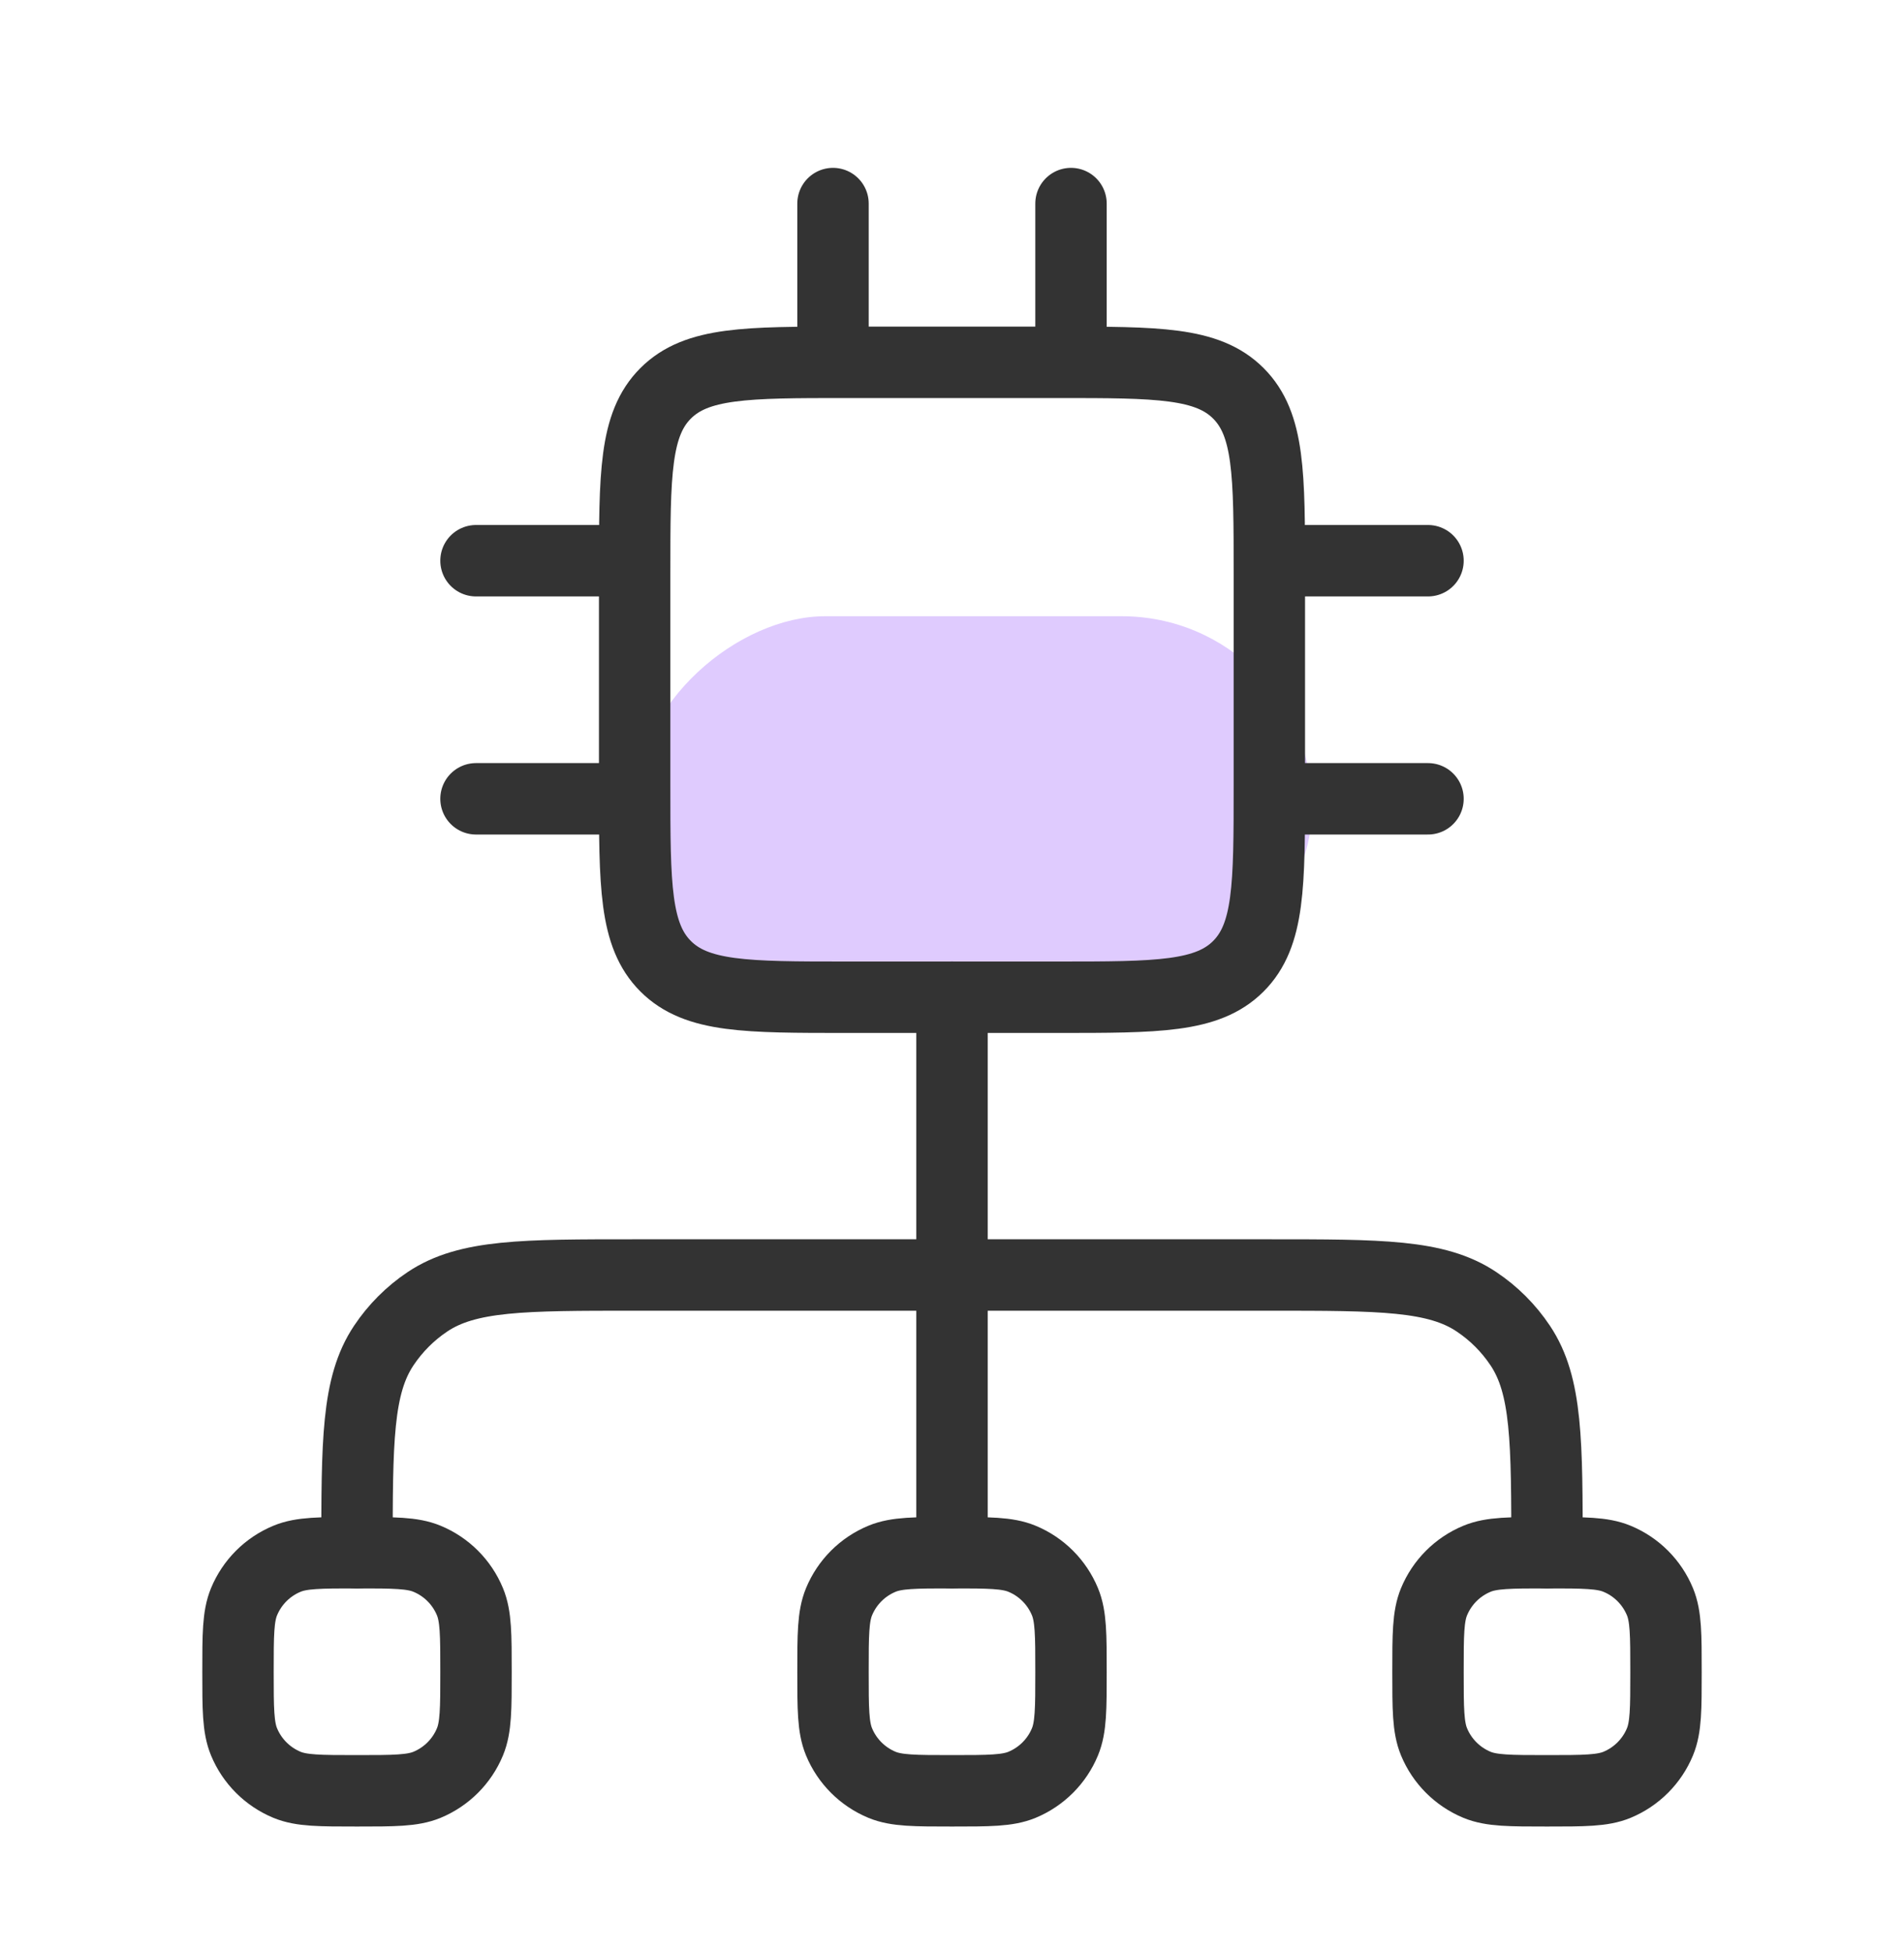 <svg width="40" height="41" viewBox="0 0 40 41" fill="none" xmlns="http://www.w3.org/2000/svg">
<rect x="27.566" y="12.941" width="8" height="14.234" rx="4" transform="rotate(90 27.566 12.941)" fill="#DFCBFE"/>
<path d="M17.5 4.275V7.609M22.5 4.275V7.609M13.333 11.775H10M13.333 16.775H10M30 11.775H26.667M30 16.775H26.667M22.222 7.609H17.778C15.683 7.609 14.635 7.609 13.984 8.26C13.333 8.91 13.333 9.958 13.333 12.053V16.498C13.333 18.593 13.333 19.64 13.984 20.291C14.635 20.942 15.683 20.942 17.778 20.942H22.222C24.317 20.942 25.365 20.942 26.016 20.291C26.667 19.64 26.667 18.593 26.667 16.498V12.053C26.667 9.958 26.667 8.91 26.016 8.26C25.365 7.609 24.317 7.609 22.222 7.609Z" stroke="#333333" stroke-width="1.5" stroke-linecap="round" stroke-linejoin="round"/>
<path d="M6.029 37.481C6.335 37.607 6.723 37.607 7.5 37.607C8.277 37.607 8.665 37.607 8.971 37.481C9.38 37.311 9.704 36.987 9.873 36.579C10 36.272 10 35.884 10 35.107C10 34.331 10 33.943 9.873 33.636C9.704 33.228 9.38 32.903 8.971 32.734C8.665 32.607 8.277 32.607 7.5 32.607C6.723 32.607 6.335 32.607 6.029 32.734C5.62 32.903 5.296 33.228 5.127 33.636C5 33.943 5 34.331 5 35.107C5 35.884 5 36.272 5.127 36.579C5.296 36.987 5.62 37.311 6.029 37.481Z" stroke="#333333" stroke-width="1.5" stroke-linejoin="round"/>
<path d="M18.529 37.481C18.835 37.607 19.224 37.607 20 37.607C20.776 37.607 21.165 37.607 21.471 37.481C21.88 37.311 22.204 36.987 22.373 36.579C22.5 36.272 22.5 35.884 22.5 35.107C22.5 34.331 22.5 33.943 22.373 33.636C22.204 33.228 21.88 32.903 21.471 32.734C21.165 32.607 20.776 32.607 20 32.607C19.224 32.607 18.835 32.607 18.529 32.734C18.12 32.903 17.796 33.228 17.627 33.636C17.5 33.943 17.5 34.331 17.5 35.107C17.5 35.884 17.5 36.272 17.627 36.579C17.796 36.987 18.12 37.311 18.529 37.481Z" stroke="#333333" stroke-width="1.5" stroke-linejoin="round"/>
<path d="M20 32.608V20.941" stroke="#333333" stroke-width="1.5" stroke-linecap="round" stroke-linejoin="round"/>
<path d="M7.5 32.609C7.5 30.268 7.5 29.098 8.062 28.257C8.305 27.893 8.617 27.58 8.981 27.337C9.822 26.775 10.993 26.775 13.333 26.775H26.667C29.008 26.775 30.178 26.775 31.018 27.337C31.383 27.58 31.695 27.893 31.938 28.257C32.5 29.098 32.5 30.268 32.5 32.609" stroke="#333333" stroke-width="1.5" stroke-linecap="round" stroke-linejoin="round"/>
<path d="M31.029 37.481C31.335 37.607 31.724 37.607 32.5 37.607C33.276 37.607 33.665 37.607 33.971 37.481C34.38 37.311 34.704 36.987 34.873 36.579C35 36.272 35 35.884 35 35.107C35 34.331 35 33.943 34.873 33.636C34.704 33.228 34.38 32.903 33.971 32.734C33.665 32.607 33.276 32.607 32.5 32.607C31.724 32.607 31.335 32.607 31.029 32.734C30.62 32.903 30.296 33.228 30.127 33.636C30 33.943 30 34.331 30 35.107C30 35.884 30 36.272 30.127 36.579C30.296 36.987 30.62 37.311 31.029 37.481Z" stroke="#333333" stroke-width="1.5" stroke-linejoin="round"/>
</svg>
